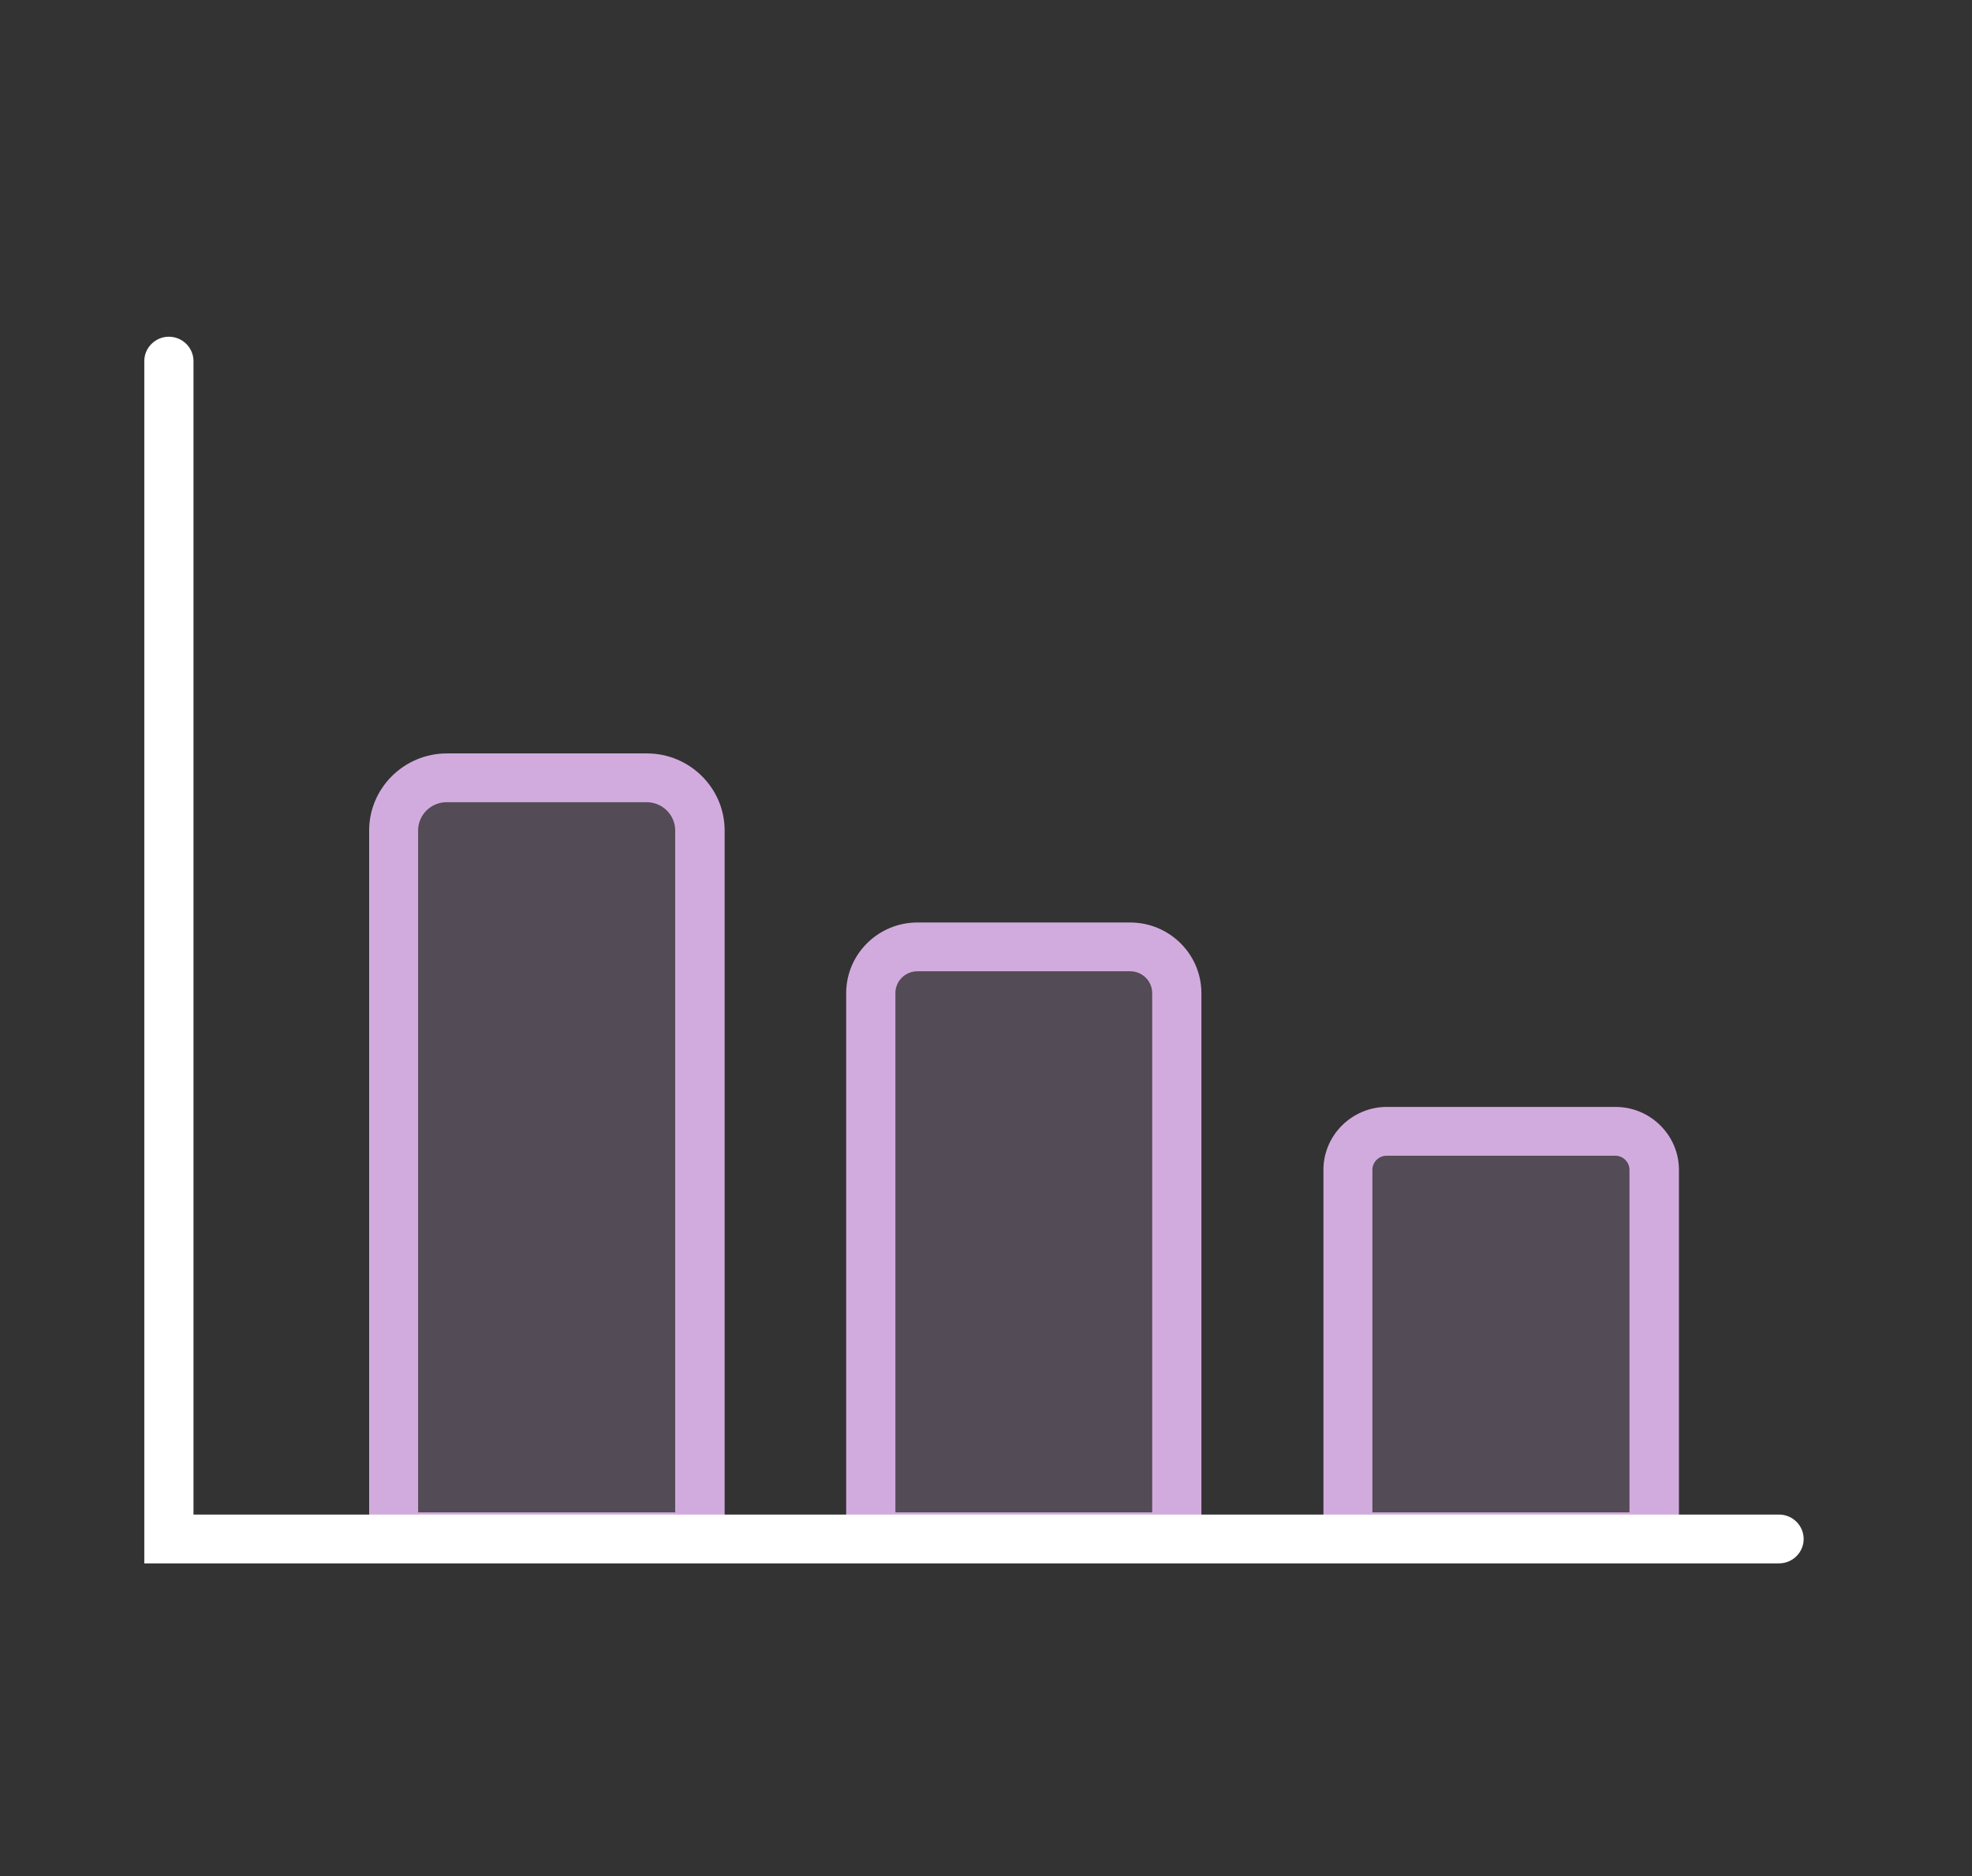 <svg width="82" height="78" viewBox="0 0 82 78" fill="none" xmlns="http://www.w3.org/2000/svg">
<rect x="0" y="0" width="82" height="78" fill="#333333" stroke="none"/>
<g clip-path="url(#clip0_1155_5056)">
<g opacity="0.2">
<path d="M18.572 32.339H26.889C28.107 32.339 29.099 33.323 29.099 34.53V63.894H16.373V34.53C16.373 33.323 17.365 32.339 18.583 32.339H18.572Z" fill="#D2ABDE"/>
</g>
<g opacity="0.2">
<path d="M38.152 39.358H46.991C48.065 39.358 48.934 40.22 48.934 41.285V63.884H36.209V41.285C36.209 40.22 37.078 39.358 38.152 39.358Z" fill="#D2ABDE"/>
</g>
<g opacity="0.2">
<path d="M57.66 47.036H67.164C68.054 47.036 68.78 47.757 68.78 48.639V63.894H56.054V48.639C56.054 47.757 56.781 47.036 57.671 47.036H57.66Z" fill="#D2ABDE"/>
</g>
<path d="M30.122 64.909H15.35V34.53C15.35 32.765 16.803 31.325 18.583 31.325H26.899C28.68 31.325 30.132 32.765 30.132 34.53V64.909H30.122ZM17.396 62.88H28.076V34.53C28.076 33.881 27.544 33.353 26.889 33.353H18.572C17.918 33.353 17.386 33.881 17.386 34.53V62.88H17.396Z" fill="#D2ABDE"/>
<path d="M49.957 64.909H35.186V41.295C35.186 39.672 36.516 38.354 38.152 38.354H46.991C48.628 38.354 49.957 39.672 49.957 41.295V64.909ZM37.232 62.88H47.911V41.295C47.911 40.788 47.502 40.382 46.991 40.382H38.152C37.641 40.382 37.232 40.788 37.232 41.295V62.88Z" fill="#D2ABDE"/>
<path d="M69.803 64.909H55.031V48.639C55.031 47.199 56.218 46.022 57.671 46.022H67.174C68.627 46.022 69.814 47.199 69.814 48.639V64.909H69.803ZM57.077 62.88H67.757V48.639C67.757 48.315 67.491 48.051 67.164 48.051H57.66C57.333 48.051 57.067 48.315 57.067 48.639V62.88H57.077Z" fill="#D2ABDE"/>
<path d="M73.977 65H6V15.014C6 14.456 6.46 14 7.023 14C7.586 14 8.046 14.456 8.046 15.014V62.971H73.977C74.54 62.971 75 63.428 75 63.986C75 64.544 74.54 65 73.977 65Z" fill="white"/>
</g>
<defs>
<clipPath id="clip0_1155_5056">
<rect width="69" height="51" fill="white" transform="translate(6 14)"/>
</clipPath>
</defs>
</svg>

